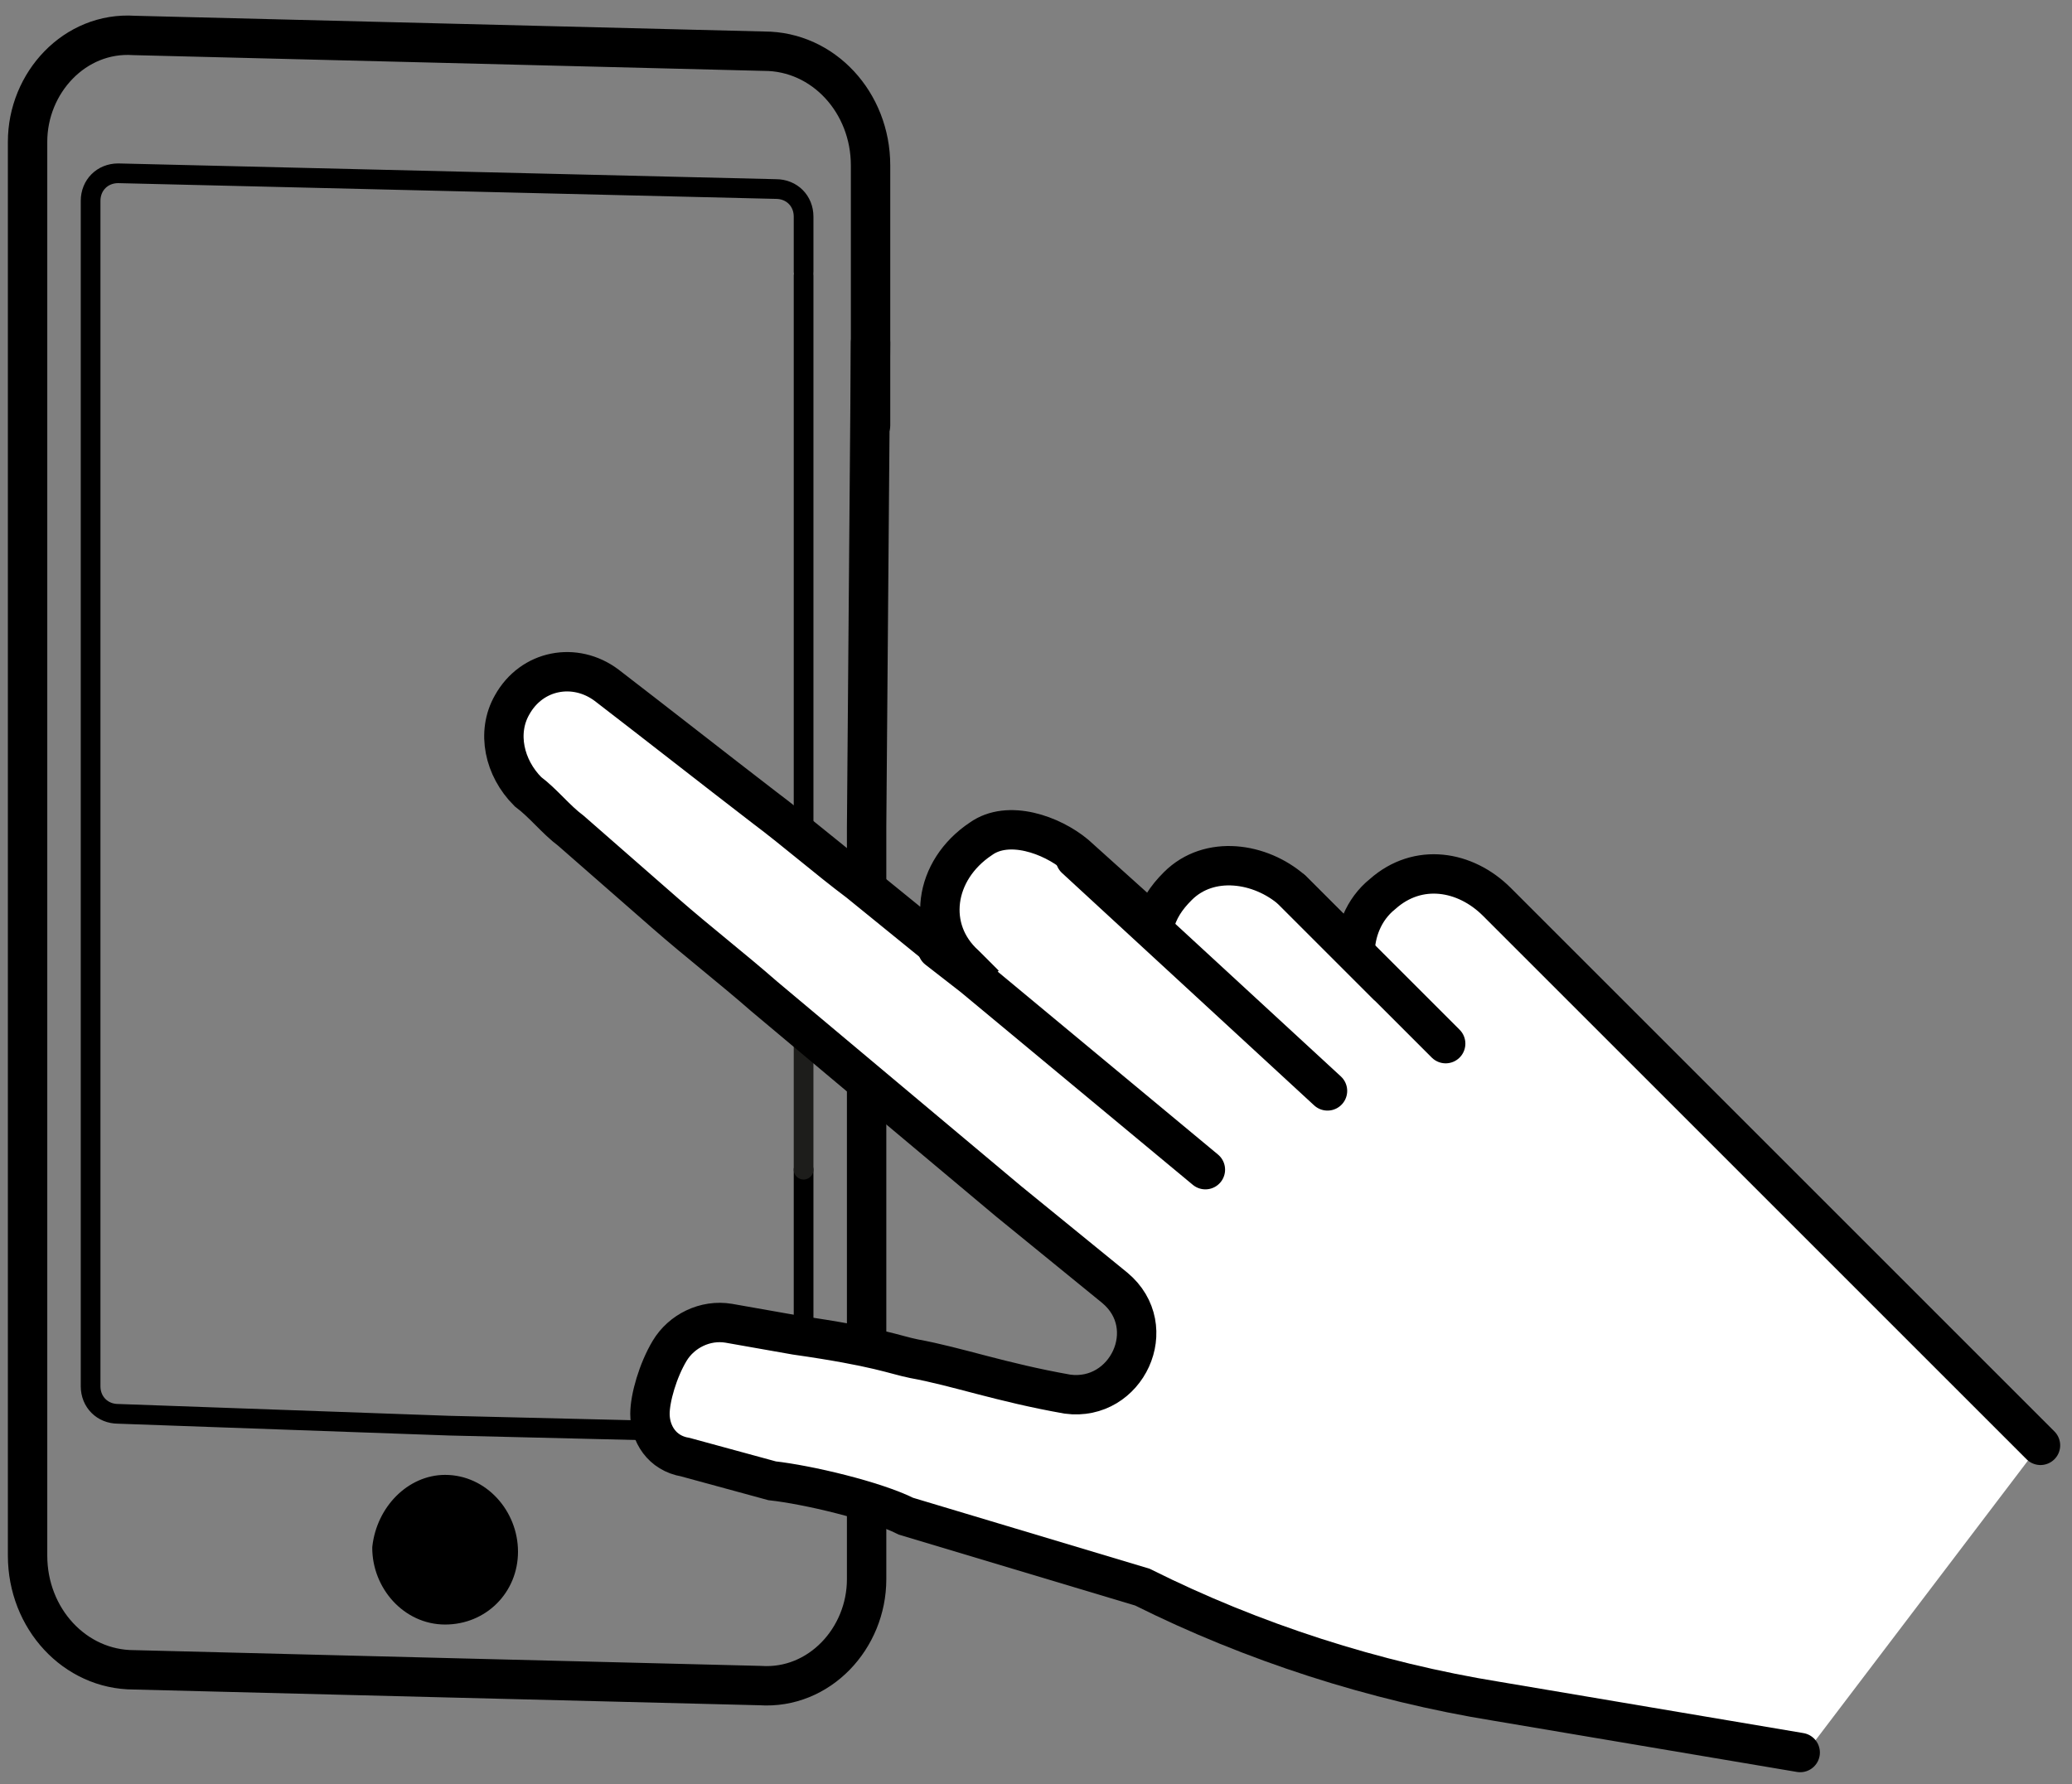 <?xml version="1.0" encoding="utf-8"?>
<!-- Generator: Adobe Illustrator 26.5.1, SVG Export Plug-In . SVG Version: 6.00 Build 0)  -->
<svg version="1.1" id="Ebene_1" xmlns="http://www.w3.org/2000/svg" xmlns:xlink="http://www.w3.org/1999/xlink" x="0px" y="0px"
	 viewBox="0 0 52.6 45.3" style="enable-background:new 0 0 52.6 45.3;" xml:space="preserve">
<rect x="0" y="0" width="52.6" height="45.3" fill="#808080" stroke="none"/>
<style type="text/css">
	.st0{fill:none;stroke:#000000;stroke-linecap:round;stroke-linejoin:round;}
	.st1{fill:none;stroke:#000000;stroke-width:0.5;stroke-linecap:round;stroke-linejoin:round;}
	.st2{fill:none;stroke:#1D1D1B;stroke-width:0.5;stroke-linecap:round;stroke-linejoin:round;}
	.st3{fill:#FFFFFF;stroke:#1D1D1B;stroke-width:0.5;stroke-linecap:round;stroke-linejoin:round;}
	.st4{fill:#FFFFFF;}
	.st5{fill:none;stroke:#000000;stroke-linecap:round;stroke-miterlimit:3;}
</style>
<g>
	<g>
		<g id="XMLID_00000144313619844077839400000007952298896762074512_">
			<g>
				<path d="M11.3,37.7c0.9,0,1.6,0.8,1.6,1.7c0,0.9-0.7,1.6-1.6,1.6s-1.6-0.8-1.6-1.7C9.8,38.4,10.5,37.7,11.3,37.7z"/>
			</g>
			<g>
				<path class="st0" d="M22,27.7l0,8l0,4.4c0,1.5-1.2,2.8-2.7,2.7l-8-0.2l-7.9-0.2c-1.5,0-2.7-1.3-2.7-2.9l0-34.4l0-1.5
					c0-1.5,1.2-2.8,2.7-2.7l16,0.4c1.5,0,2.7,1.3,2.7,2.9l0,6.6"/>
				<polyline class="st0" points="22.1,8.7 22,21 22,22.4 				"/>
				<path class="st1" d="M20.4,29.7l0,6c0,0.4-0.3,0.7-0.7,0.7l-8.3-0.2L3,35.9c-0.4,0-0.7-0.3-0.7-0.7l0-30.1
					c0-0.4,0.3-0.7,0.7-0.7l16.7,0.4c0.4,0,0.7,0.3,0.7,0.7l0,1.4"/>
				<polyline class="st1" points="20.4,7 20.4,9.6 20.4,21 				"/>
				<path class="st1" d="M11.3,37.7c0.9,0,1.6,0.8,1.6,1.7c0,0.9-0.7,1.6-1.6,1.6s-1.6-0.8-1.6-1.7C9.8,38.4,10.5,37.7,11.3,37.7z"
					/>
				<polyline class="st2" points="20.4,26 20.4,28.9 20.4,29.7 				"/>
			</g>
		</g>
	</g>
	<path class="st3" d="M51.7,36.8L38,23c-0.8-0.8-2-1-2.9-0.2c-0.5,0.4-0.7,1-0.7,1.6l-1.6-1.6c-0.8-0.8-2.1-0.9-2.9-0.1
		c-0.3,0.3-0.5,0.6-0.6,1l-2-1.8c-0.6-0.5-1.7-0.9-2.4-0.4c-1.2,0.8-1.4,2.3-0.4,3.2l0.5,0.5l-3.2-2.6c-0.8-0.6-1.6-1.3-2.4-1.9
		c-1.3-1-2.7-2.1-4-3.1c-0.8-0.6-1.9-0.4-2.4,0.5c-0.4,0.7-0.2,1.6,0.4,2.2c0.4,0.3,0.7,0.7,1.1,1c0.8,0.7,1.6,1.4,2.4,2.1
		c0.8,0.7,1.7,1.4,2.5,2.1l6.2,5.2l2.7,2.2c1.2,1,0.3,2.9-1.2,2.7c-1.7-0.3-2.8-0.7-3.9-0.9c-0.5-0.1-0.9-0.3-3-0.6l-1.7-0.3
		c-0.6-0.1-1.2,0.2-1.5,0.7c-0.3,0.5-0.5,1.2-0.5,1.6c0,0.5,0.3,1,0.9,1.1l2.2,0.6c0.9,0.1,2.6,0.5,3.4,0.9l6,1.8
		c2.8,1.4,5.9,2.4,9,2.9l7.7,1.3"/>
	<g id="XMLID_00000016054681861381874600000018307976883157859215_">
		<g>
			<path class="st4" d="M34.4,24.2C34.4,24.2,34.4,24.2,34.4,24.2l-1.6-1.5L34.4,24.2z"/>
		</g>
		<g>
			<polyline class="st5" points="23.8,24.1 24.7,24.8 30.6,29.7 			"/>
			<line class="st5" x1="27.3" y1="21.8" x2="33.7" y2="27.7"/>
			<polyline class="st5" points="32.8,22.6 34.4,24.2 36.7,26.5 			"/>
			<path class="st5" d="M51.8,36.7L38,22.9c-0.8-0.8-2-1-2.9-0.2c-0.5,0.4-0.7,1-0.7,1.5c0,0,0,0,0,0l-1.6-1.6l0,0
				c-0.8-0.7-2.1-0.9-2.9-0.1c-0.3,0.3-0.5,0.6-0.6,1l-2-1.8c-0.6-0.5-1.7-0.9-2.4-0.4c-1.2,0.8-1.4,2.3-0.4,3.2l0.2,0.2l0.3,0.3
				l-3.2-2.6c-0.8-0.6-1.6-1.3-2.4-1.9c-1.3-1-2.7-2.1-4-3.1c-0.8-0.6-1.9-0.4-2.4,0.5c-0.4,0.7-0.2,1.6,0.4,2.2
				c0.4,0.3,0.7,0.7,1.1,1c0.8,0.7,1.6,1.4,2.4,2.1c0.8,0.7,1.7,1.4,2.5,2.1l6.2,5.2l2.7,2.2c1.2,1,0.3,2.9-1.2,2.7
				c-1.7-0.3-2.8-0.7-3.9-0.9c-0.5-0.1-0.9-0.3-3-0.6l-1.7-0.3c-0.6-0.1-1.2,0.2-1.5,0.7c-0.3,0.5-0.5,1.2-0.5,1.6
				c0,0.5,0.3,1,0.9,1.1l2.2,0.6c0.9,0.1,2.6,0.5,3.4,0.9l6,1.8c2.8,1.4,5.9,2.4,9,2.9l7.7,1.3"/>
		</g>
	</g>
</g>
</svg>
